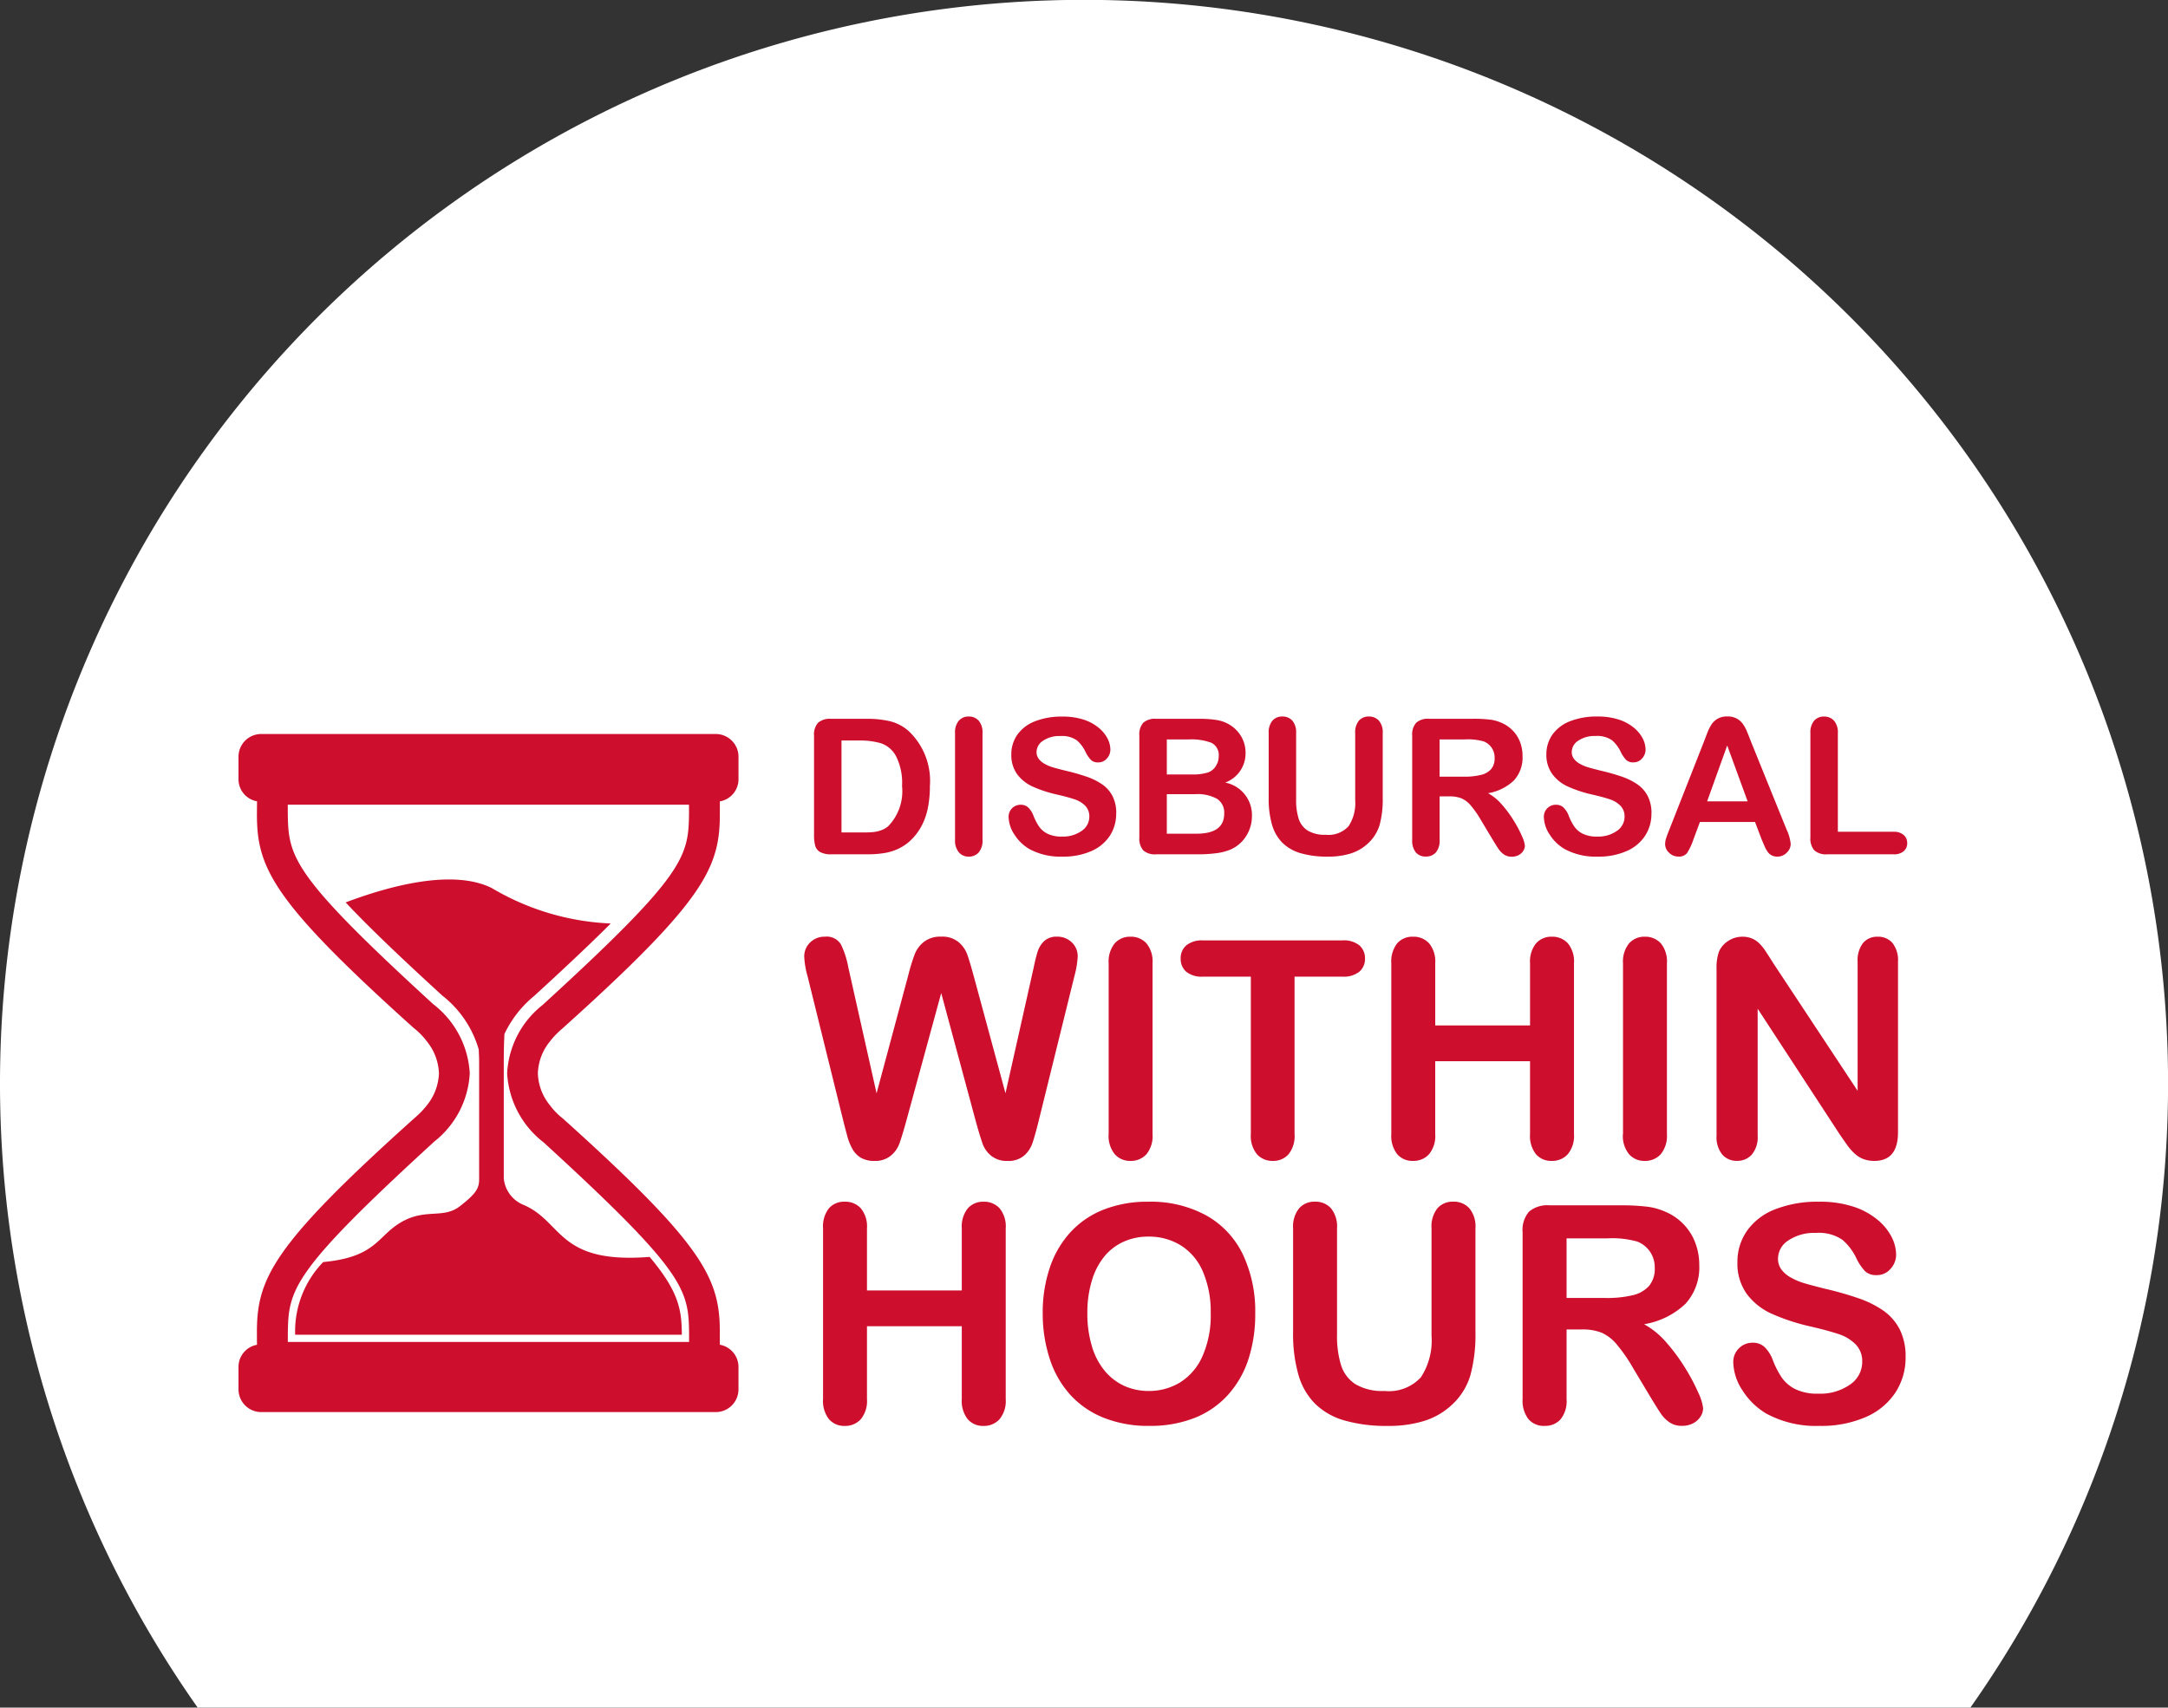 <svg xmlns="http://www.w3.org/2000/svg" width="124.69" height="98.233" viewBox="0 0 124.69 98.233">
  <rect x="0" y="0" width="124.69" height="98.233" fill="#333333" stroke="none"/>
  <g id="Group_5186" data-name="Group 5186" transform="translate(-274.673 -876.769)">
    <g id="Group_2279" data-name="Group 2279" transform="translate(274.673 876.769)">
      <g id="Group_1714" data-name="Group 1714" transform="translate(0 0)">
        <g id="Group_1713" data-name="Group 1713">
          <path id="Path_2134" data-name="Path 2134" d="M476.951,788.185H578.906a62.347,62.347,0,1,0-101.956,0Z" transform="translate(-465.581 -689.952)" fill="#fff"/>
        </g>
      </g>
      <path id="Path_10564" data-name="Path 10564" d="M1.759-7.147H3.816A5.547,5.547,0,0,1,5.193-7a2.532,2.532,0,0,1,1.042.558A3.943,3.943,0,0,1,7.453-3.271,6.218,6.218,0,0,1,7.331-1.99,3.783,3.783,0,0,1,6.953-.945,3.247,3.247,0,0,1,6.3-.113a2.705,2.705,0,0,1-.686.452,3.106,3.106,0,0,1-.8.239,6.091,6.091,0,0,1-.965.069H1.791a1.288,1.288,0,0,1-.649-.13A.606.606,0,0,1,.857.15,2.332,2.332,0,0,1,.791-.464V-6.18a1.014,1.014,0,0,1,.229-.739A1.014,1.014,0,0,1,1.759-7.147ZM2.37-5.9v5.29h1.2q.393,0,.617-.021a1.927,1.927,0,0,0,.463-.106A1.26,1.26,0,0,0,5.06-.974a2.885,2.885,0,0,0,.792-2.308A3.4,3.4,0,0,0,5.5-5.01a1.55,1.55,0,0,0-.859-.731A4.236,4.236,0,0,0,3.412-5.9ZM8.9-.182V-6.323a1.035,1.035,0,0,1,.218-.718.727.727,0,0,1,.564-.239.752.752,0,0,1,.577.237,1.025,1.025,0,0,1,.221.72V-.182a1.035,1.035,0,0,1-.221.723A.748.748,0,0,1,9.686.78.726.726,0,0,1,9.125.538,1.037,1.037,0,0,1,8.9-.182Zm9.267-1.51a2.291,2.291,0,0,1-.364,1.271,2.42,2.42,0,0,1-1.066.883A3.994,3.994,0,0,1,15.077.78a3.744,3.744,0,0,1-1.9-.436,2.536,2.536,0,0,1-.864-.837,1.9,1.9,0,0,1-.332-1.018.68.68,0,0,1,.2-.492.678.678,0,0,1,.508-.2.6.6,0,0,1,.423.16,1.255,1.255,0,0,1,.3.473,3.162,3.162,0,0,0,.322.622,1.3,1.3,0,0,0,.486.412,1.8,1.8,0,0,0,.824.162,1.859,1.859,0,0,0,1.14-.327.984.984,0,0,0,.439-.816.863.863,0,0,0-.237-.63,1.526,1.526,0,0,0-.611-.37q-.375-.128-1-.271a7.352,7.352,0,0,1-1.406-.46,2.273,2.273,0,0,1-.9-.718,1.863,1.863,0,0,1-.332-1.13,1.94,1.94,0,0,1,.351-1.143,2.212,2.212,0,0,1,1.015-.768,4.158,4.158,0,0,1,1.563-.269A3.866,3.866,0,0,1,16.3-7.1a2.624,2.624,0,0,1,.869.473,1.977,1.977,0,0,1,.505.619,1.429,1.429,0,0,1,.16.633.748.748,0,0,1-.2.508.636.636,0,0,1-.5.226.572.572,0,0,1-.412-.136,1.827,1.827,0,0,1-.306-.444,2.013,2.013,0,0,0-.51-.689,1.493,1.493,0,0,0-.957-.247,1.657,1.657,0,0,0-.986.269.781.781,0,0,0-.375.646.654.654,0,0,0,.128.4,1.074,1.074,0,0,0,.351.292,2.366,2.366,0,0,0,.452.191q.229.069.755.2a11.846,11.846,0,0,1,1.194.34,3.627,3.627,0,0,1,.909.452,1.859,1.859,0,0,1,.585.673A2.154,2.154,0,0,1,18.171-1.692ZM22.84.647H20.458a.986.986,0,0,1-.736-.231A1.039,1.039,0,0,1,19.5-.32V-6.18a1.02,1.02,0,0,1,.226-.742,1,1,0,0,1,.731-.226h2.525a5.893,5.893,0,0,1,.968.069,2.062,2.062,0,0,1,.734.266,1.925,1.925,0,0,1,.489.417,1.842,1.842,0,0,1,.324.558,1.868,1.868,0,0,1,.112.646,1.792,1.792,0,0,1-1.17,1.712,1.9,1.9,0,0,1,1.537,1.9A2.139,2.139,0,0,1,25.641-.4a2.01,2.01,0,0,1-.9.774,3.214,3.214,0,0,1-.819.21A8.343,8.343,0,0,1,22.84.647Zm-.117-3.461H21.08V-.538h1.7q1.6,0,1.6-1.154a.941.941,0,0,0-.415-.856A2.323,2.323,0,0,0,22.723-2.814ZM21.08-5.962v2.015h1.446a2.9,2.9,0,0,0,.912-.112.87.87,0,0,0,.492-.425.959.959,0,0,0,.133-.5.776.776,0,0,0-.42-.784,3.209,3.209,0,0,0-1.281-.194Zm5.859,3.387V-6.323a1.044,1.044,0,0,1,.215-.718.725.725,0,0,1,.566-.239.744.744,0,0,1,.582.239,1.044,1.044,0,0,1,.215.718V-2.49A3.5,3.5,0,0,0,28.664-1.4a1.261,1.261,0,0,0,.518.681,1.9,1.9,0,0,0,1.042.242,1.561,1.561,0,0,0,1.308-.492,2.41,2.41,0,0,0,.383-1.491V-6.323a1.051,1.051,0,0,1,.213-.72A.727.727,0,0,1,32.7-7.28a.752.752,0,0,1,.577.237,1.025,1.025,0,0,1,.221.72v3.749a5.546,5.546,0,0,1-.178,1.526A2.356,2.356,0,0,1,32.644.025,2.613,2.613,0,0,1,31.655.6,4.327,4.327,0,0,1,30.336.78,5.436,5.436,0,0,1,28.789.586a2.476,2.476,0,0,1-1.058-.6,2.422,2.422,0,0,1-.6-1.042A5.3,5.3,0,0,1,26.939-2.575Zm10.384-.112h-.553v2.5a1.041,1.041,0,0,1-.218.728.742.742,0,0,1-.569.234A.725.725,0,0,1,35.4.536a1.084,1.084,0,0,1-.207-.718v-6a1.014,1.014,0,0,1,.229-.739,1.014,1.014,0,0,1,.739-.229h2.568a7.8,7.8,0,0,1,.909.045,2.285,2.285,0,0,1,.681.183,1.971,1.971,0,0,1,.649.441,1.932,1.932,0,0,1,.428.667A2.224,2.224,0,0,1,41.539-5a1.947,1.947,0,0,1-.492,1.393,2.824,2.824,0,0,1-1.491.739,2.887,2.887,0,0,1,.8.659,6.686,6.686,0,0,1,.683.928,6.874,6.874,0,0,1,.468.888,1.754,1.754,0,0,1,.167.545.557.557,0,0,1-.1.306.69.69,0,0,1-.268.239.847.847,0,0,1-.393.088A.767.767,0,0,1,40.47.655a1.2,1.2,0,0,1-.311-.316q-.13-.191-.354-.564l-.633-1.053a5.793,5.793,0,0,0-.609-.883,1.5,1.5,0,0,0-.545-.415A1.873,1.873,0,0,0,37.322-2.686Zm.9-3.275H36.769v2.143h1.414a3.962,3.962,0,0,0,.957-.1,1.122,1.122,0,0,0,.593-.335.963.963,0,0,0,.2-.651,1.006,1.006,0,0,0-.165-.572,1,1,0,0,0-.457-.37A3.289,3.289,0,0,0,38.226-5.962Zm10.729,4.27a2.291,2.291,0,0,1-.364,1.271,2.42,2.42,0,0,1-1.066.883A3.994,3.994,0,0,1,45.861.78a3.744,3.744,0,0,1-1.9-.436,2.536,2.536,0,0,1-.864-.837,1.9,1.9,0,0,1-.332-1.018.68.68,0,0,1,.2-.492.678.678,0,0,1,.508-.2.6.6,0,0,1,.423.16,1.255,1.255,0,0,1,.3.473,3.162,3.162,0,0,0,.322.622,1.3,1.3,0,0,0,.486.412,1.8,1.8,0,0,0,.824.162,1.859,1.859,0,0,0,1.14-.327.984.984,0,0,0,.439-.816.863.863,0,0,0-.237-.63,1.526,1.526,0,0,0-.611-.37q-.375-.128-1-.271a7.352,7.352,0,0,1-1.406-.46,2.273,2.273,0,0,1-.9-.718A1.863,1.863,0,0,1,42.91-5.1a1.94,1.94,0,0,1,.351-1.143,2.212,2.212,0,0,1,1.015-.768A4.158,4.158,0,0,1,45.84-7.28a3.866,3.866,0,0,1,1.241.178,2.624,2.624,0,0,1,.869.473,1.977,1.977,0,0,1,.505.619,1.429,1.429,0,0,1,.16.633.748.748,0,0,1-.2.508.636.636,0,0,1-.5.226.572.572,0,0,1-.412-.136,1.827,1.827,0,0,1-.306-.444,2.013,2.013,0,0,0-.51-.689,1.493,1.493,0,0,0-.957-.247,1.657,1.657,0,0,0-.986.269.781.781,0,0,0-.375.646.654.654,0,0,0,.128.4,1.074,1.074,0,0,0,.351.292,2.366,2.366,0,0,0,.452.191q.229.069.755.2a11.846,11.846,0,0,1,1.194.34,3.627,3.627,0,0,1,.909.452,1.859,1.859,0,0,1,.585.673A2.154,2.154,0,0,1,48.955-1.692ZM55.282-.235l-.372-.978H51.741l-.372,1A3.5,3.5,0,0,1,51,.576a.592.592,0,0,1-.505.2.741.741,0,0,1-.526-.218.668.668,0,0,1-.229-.494,1.1,1.1,0,0,1,.053-.33q.053-.17.175-.473L51.959-5.8l.2-.524a2.648,2.648,0,0,1,.255-.508,1.037,1.037,0,0,1,.356-.327,1.092,1.092,0,0,1,.545-.125,1.1,1.1,0,0,1,.55.125,1.058,1.058,0,0,1,.356.322,2.256,2.256,0,0,1,.229.423q.093.226.237.6l2.036,5.03a2.528,2.528,0,0,1,.239.835.691.691,0,0,1-.226.5A.743.743,0,0,1,56.2.78a.706.706,0,0,1-.319-.066.653.653,0,0,1-.223-.181A1.663,1.663,0,0,1,55.46.182Q55.357-.054,55.282-.235ZM52.156-2.4h2.329L53.31-5.616Zm7.518-3.924V-.65h3.2a.844.844,0,0,1,.588.186.606.606,0,0,1,.2.468.591.591,0,0,1-.2.465.867.867,0,0,1-.59.178H59.063a1.013,1.013,0,0,1-.742-.229,1.022,1.022,0,0,1-.226-.739v-6a1.044,1.044,0,0,1,.215-.718.725.725,0,0,1,.566-.239.752.752,0,0,1,.577.237A1.025,1.025,0,0,1,59.674-6.323Z" transform="translate(46.028 48.499)" fill="#ce0e2d"/>
      <path id="Path_10565" data-name="Path 10565" d="M10.167-.929,8.151-8.407,6.109-.929Q5.871-.078,5.731.292a1.618,1.618,0,0,1-.489.664,1.393,1.393,0,0,1-.927.294,1.524,1.524,0,0,1-.77-.174A1.339,1.339,0,0,1,3.055.581a3.1,3.1,0,0,1-.306-.757Q2.63-.614,2.536-.989L.461-9.385A4.914,4.914,0,0,1,.273-10.5a1.1,1.1,0,0,1,.34-.817,1.159,1.159,0,0,1,.842-.332.955.955,0,0,1,.927.442A5,5,0,0,1,2.8-9.921L4.433-2.639,6.262-9.454a10.972,10.972,0,0,1,.366-1.191,1.719,1.719,0,0,1,.527-.706,1.531,1.531,0,0,1,1-.3,1.451,1.451,0,0,1,.991.311,1.7,1.7,0,0,1,.489.676q.136.366.366,1.208l1.846,6.814,1.633-7.282a8.7,8.7,0,0,1,.225-.893,1.433,1.433,0,0,1,.366-.578,1.03,1.03,0,0,1,.753-.255,1.171,1.171,0,0,1,.838.328A1.085,1.085,0,0,1,16-10.5a5.331,5.331,0,0,1-.187,1.114L13.74-.989q-.213.851-.353,1.246a1.66,1.66,0,0,1-.476.693,1.383,1.383,0,0,1-.949.3,1.406,1.406,0,0,1-.927-.289A1.565,1.565,0,0,1,10.55.309Q10.414-.053,10.167-.929Zm7.614.638v-9.826a1.656,1.656,0,0,1,.349-1.148,1.164,1.164,0,0,1,.9-.383,1.2,1.2,0,0,1,.923.379,1.64,1.64,0,0,1,.353,1.153V-.291A1.657,1.657,0,0,1,19.954.866a1.2,1.2,0,0,1-.923.383,1.161,1.161,0,0,1-.9-.387A1.659,1.659,0,0,1,17.78-.291ZM31.23-9.351H28.473v9.06A1.668,1.668,0,0,1,28.125.87a1.17,1.17,0,0,1-.9.379,1.187,1.187,0,0,1-.914-.383,1.657,1.657,0,0,1-.353-1.157v-9.06H23.2a1.4,1.4,0,0,1-.961-.285.967.967,0,0,1-.315-.753.956.956,0,0,1,.328-.766,1.418,1.418,0,0,1,.949-.281h8.03a1.413,1.413,0,0,1,.974.289.974.974,0,0,1,.319.757.955.955,0,0,1-.323.753A1.43,1.43,0,0,1,31.23-9.351Zm5.334-.766v3.573h5.453v-3.573a1.67,1.67,0,0,1,.345-1.148,1.161,1.161,0,0,1,.906-.383,1.2,1.2,0,0,1,.923.379,1.64,1.64,0,0,1,.353,1.153V-.291A1.644,1.644,0,0,1,44.185.866a1.2,1.2,0,0,1-.919.383,1.151,1.151,0,0,1-.91-.387,1.7,1.7,0,0,1-.34-1.153V-4.485H36.563V-.291A1.644,1.644,0,0,1,36.206.866a1.2,1.2,0,0,1-.919.383,1.151,1.151,0,0,1-.91-.387,1.7,1.7,0,0,1-.34-1.153v-9.826a1.7,1.7,0,0,1,.336-1.148,1.154,1.154,0,0,1,.914-.383,1.2,1.2,0,0,1,.923.379A1.64,1.64,0,0,1,36.563-10.117Zm10.8,9.826v-9.826a1.656,1.656,0,0,1,.349-1.148,1.164,1.164,0,0,1,.9-.383,1.2,1.2,0,0,1,.923.379,1.64,1.64,0,0,1,.353,1.153V-.291A1.657,1.657,0,0,1,49.532.866a1.2,1.2,0,0,1-.923.383,1.161,1.161,0,0,1-.9-.387A1.659,1.659,0,0,1,47.358-.291ZM56-10.134l4.857,7.35V-10.2a1.629,1.629,0,0,1,.31-1.085,1.048,1.048,0,0,1,.838-.362,1.08,1.08,0,0,1,.859.362,1.613,1.613,0,0,1,.315,1.085V-.393q0,1.642-1.361,1.642a1.8,1.8,0,0,1-.612-.1A1.555,1.555,0,0,1,60.7.84a3.025,3.025,0,0,1-.442-.5q-.2-.285-.408-.583L55.108-7.505V-.2a1.559,1.559,0,0,1-.332,1.08,1.1,1.1,0,0,1-.851.366,1.084,1.084,0,0,1-.859-.37A1.59,1.59,0,0,1,52.743-.2V-9.819a2.724,2.724,0,0,1,.136-.961,1.372,1.372,0,0,1,.536-.625,1.459,1.459,0,0,1,.808-.242,1.4,1.4,0,0,1,.583.111,1.4,1.4,0,0,1,.425.3,3.074,3.074,0,0,1,.374.485Q55.8-10.457,56-10.134Z" transform="translate(45.982 65.534)" fill="#ce0e2d"/>
      <path id="Path_10566" data-name="Path 10566" d="M3.792-10.117v3.573H9.245v-3.573a1.67,1.67,0,0,1,.345-1.148,1.161,1.161,0,0,1,.906-.383,1.2,1.2,0,0,1,.923.379,1.64,1.64,0,0,1,.353,1.153V-.291A1.644,1.644,0,0,1,11.414.866a1.2,1.2,0,0,1-.919.383,1.151,1.151,0,0,1-.91-.387,1.7,1.7,0,0,1-.34-1.153V-4.485H3.792V-.291A1.644,1.644,0,0,1,3.435.866a1.2,1.2,0,0,1-.919.383,1.151,1.151,0,0,1-.91-.387,1.7,1.7,0,0,1-.34-1.153v-9.826A1.7,1.7,0,0,1,1.6-11.266a1.154,1.154,0,0,1,.914-.383,1.2,1.2,0,0,1,.923.379A1.64,1.64,0,0,1,3.792-10.117Zm16.18-1.531a6.659,6.659,0,0,1,3.33.787,5.1,5.1,0,0,1,2.105,2.237,7.626,7.626,0,0,1,.715,3.407,8.334,8.334,0,0,1-.391,2.629,5.687,5.687,0,0,1-1.174,2.05A5.129,5.129,0,0,1,22.635.789a6.944,6.944,0,0,1-2.612.459A6.882,6.882,0,0,1,17.4.777,5.2,5.2,0,0,1,15.472-.555,5.687,5.687,0,0,1,14.3-2.622a8.346,8.346,0,0,1-.4-2.612,8.064,8.064,0,0,1,.413-2.637,5.658,5.658,0,0,1,1.2-2.042A5.169,5.169,0,0,1,17.42-11.2,6.86,6.86,0,0,1,19.972-11.648Zm3.59,6.415a5.851,5.851,0,0,0-.442-2.374,3.3,3.3,0,0,0-1.263-1.519,3.472,3.472,0,0,0-1.884-.515,3.411,3.411,0,0,0-1.4.285,3.075,3.075,0,0,0-1.106.829,3.963,3.963,0,0,0-.732,1.391,6.286,6.286,0,0,0-.268,1.9,6.443,6.443,0,0,0,.268,1.923,3.942,3.942,0,0,0,.757,1.425,3.181,3.181,0,0,0,1.123.846,3.4,3.4,0,0,0,1.391.281,3.413,3.413,0,0,0,1.782-.485,3.352,3.352,0,0,0,1.293-1.5A5.789,5.789,0,0,0,23.562-5.234ZM28.3-4.119v-6a1.67,1.67,0,0,1,.345-1.148,1.161,1.161,0,0,1,.906-.383,1.191,1.191,0,0,1,.931.383,1.67,1.67,0,0,1,.345,1.148v6.134a5.6,5.6,0,0,0,.234,1.748,2.018,2.018,0,0,0,.829,1.089,3.047,3.047,0,0,0,1.667.387,2.5,2.5,0,0,0,2.093-.787,3.856,3.856,0,0,0,.612-2.386v-6.185a1.681,1.681,0,0,1,.34-1.153,1.164,1.164,0,0,1,.91-.379,1.2,1.2,0,0,1,.923.379,1.64,1.64,0,0,1,.353,1.153v6A8.874,8.874,0,0,1,38.5-1.678,3.77,3.77,0,0,1,37.428.041a4.18,4.18,0,0,1-1.582.919,6.923,6.923,0,0,1-2.11.289A8.7,8.7,0,0,1,31.261.938a3.961,3.961,0,0,1-1.693-.961,3.876,3.876,0,0,1-.961-1.667A8.481,8.481,0,0,1,28.3-4.119ZM44.914-4.3h-.885V-.291A1.665,1.665,0,0,1,43.68.874a1.187,1.187,0,0,1-.91.374,1.16,1.16,0,0,1-.936-.391A1.734,1.734,0,0,1,41.5-.291v-9.6a1.622,1.622,0,0,1,.366-1.183,1.622,1.622,0,0,1,1.182-.366H47.16a12.48,12.48,0,0,1,1.455.072,3.657,3.657,0,0,1,1.089.294,3.153,3.153,0,0,1,1.038.706A3.092,3.092,0,0,1,51.426-9.3a3.559,3.559,0,0,1,.234,1.289,3.115,3.115,0,0,1-.787,2.229A4.519,4.519,0,0,1,48.487-4.6a4.619,4.619,0,0,1,1.285,1.055,10.7,10.7,0,0,1,1.093,1.485,11,11,0,0,1,.749,1.421,2.807,2.807,0,0,1,.268.872.891.891,0,0,1-.157.489,1.1,1.1,0,0,1-.43.383,1.355,1.355,0,0,1-.63.14,1.227,1.227,0,0,1-.715-.2,1.922,1.922,0,0,1-.5-.506q-.208-.306-.566-.9L47.874-2.044A9.268,9.268,0,0,0,46.9-3.456a2.4,2.4,0,0,0-.872-.664A3,3,0,0,0,44.914-4.3ZM46.36-9.539H44.029V-6.11h2.263a6.339,6.339,0,0,0,1.531-.157,1.8,1.8,0,0,0,.949-.536A1.54,1.54,0,0,0,49.1-7.846a1.61,1.61,0,0,0-.264-.915,1.594,1.594,0,0,0-.732-.591A5.263,5.263,0,0,0,46.36-9.539ZM63.527-2.707a3.665,3.665,0,0,1-.583,2.033A3.871,3.871,0,0,1,61.238.738a6.39,6.39,0,0,1-2.663.51,5.991,5.991,0,0,1-3.045-.7,4.058,4.058,0,0,1-1.382-1.34,3.042,3.042,0,0,1-.532-1.629,1.088,1.088,0,0,1,.319-.787,1.085,1.085,0,0,1,.812-.328.96.96,0,0,1,.676.255,2.007,2.007,0,0,1,.472.757,5.059,5.059,0,0,0,.515,1,2.086,2.086,0,0,0,.778.659,2.877,2.877,0,0,0,1.319.259,2.975,2.975,0,0,0,1.825-.523,1.574,1.574,0,0,0,.7-1.306,1.381,1.381,0,0,0-.379-1.008,2.441,2.441,0,0,0-.978-.591q-.6-.2-1.6-.434a11.763,11.763,0,0,1-2.25-.736,3.636,3.636,0,0,1-1.438-1.148,2.981,2.981,0,0,1-.532-1.808,3.1,3.1,0,0,1,.561-1.829,3.54,3.54,0,0,1,1.625-1.229,6.653,6.653,0,0,1,2.5-.43,6.186,6.186,0,0,1,1.986.285,4.2,4.2,0,0,1,1.391.757,3.163,3.163,0,0,1,.808.991A2.286,2.286,0,0,1,62.982-8.6a1.2,1.2,0,0,1-.319.812,1.017,1.017,0,0,1-.8.362.915.915,0,0,1-.659-.217,2.923,2.923,0,0,1-.489-.71,3.221,3.221,0,0,0-.817-1.1,2.388,2.388,0,0,0-1.531-.4,2.651,2.651,0,0,0-1.578.43,1.249,1.249,0,0,0-.6,1.034,1.047,1.047,0,0,0,.2.647,1.719,1.719,0,0,0,.561.468,3.785,3.785,0,0,0,.723.306q.366.111,1.208.323A18.953,18.953,0,0,1,60.8-6.1a5.8,5.8,0,0,1,1.455.723A2.975,2.975,0,0,1,63.191-4.3,3.447,3.447,0,0,1,63.527-2.707Z" transform="translate(46.071 80.779)" fill="#ce0e2d"/>
      <g id="Group_2271" data-name="Group 2271" transform="translate(13.717 42.225)">
        <path id="Path_2677" data-name="Path 2677" d="M28.757,2.615V1.307A1.308,1.308,0,0,0,27.45,0H1.307A1.307,1.307,0,0,0,0,1.307V2.613A1.288,1.288,0,0,0,1.066,3.872c0,.205-.005.423-.005.622-.029,3.188.833,5.057,9.015,12.417a4.016,4.016,0,0,1,.763.779,3.087,3.087,0,0,1,.69,1.832,3.1,3.1,0,0,1-.69,1.831,4.942,4.942,0,0,1-.7.726c-8.243,7.4-9.109,9.273-9.079,12.464,0,.19,0,.4.005.593A1.291,1.291,0,0,0,0,36.392V37.7a1.309,1.309,0,0,0,1.307,1.308H27.449A1.307,1.307,0,0,0,28.756,37.7V36.394a1.3,1.3,0,0,0-1.073-1.261c0-.194,0-.4,0-.586.029-3.195-.84-5.063-9.014-12.416a3.986,3.986,0,0,1-.761-.778,3.045,3.045,0,0,1-.69-1.831,3.049,3.049,0,0,1,.69-1.832,4.767,4.767,0,0,1,.7-.729c8.239-7.407,9.1-9.276,9.076-12.467,0-.2,0-.413,0-.618A1.292,1.292,0,0,0,28.757,2.615ZM25.912,4.494c-.026,2.577-.168,3.548-8.429,11.1a5.343,5.343,0,0,0-2.032,3.925,5.4,5.4,0,0,0,2.1,3.976c8.194,7.5,8.339,8.466,8.365,11.049,0,.137,0,.278,0,.428H2.837c0-.153,0-.3,0-.434.03-2.58.174-3.543,8.433-11.1A5.348,5.348,0,0,0,13.3,19.519a5.384,5.384,0,0,0-2.1-3.977C3,8.033,2.864,7.071,2.834,4.494c0-.135,0-.278,0-.428,3.166,0,11.539,0,11.539,0s8.367,0,11.536,0Z" fill="#ce0e2d"/>
        <path id="Path_2678" data-name="Path 2678" d="M22.895,28.149c-5.363.423-4.969-2.062-7.311-3.017a1.829,1.829,0,0,1-1.079-1.5v-6.7c0-.619.014-1.148.038-1.607a6.327,6.327,0,0,1,1.708-2.187c1.864-1.706,3.295-3.058,4.406-4.17A14.57,14.57,0,0,1,13.82,6.933c-2.28-1.142-6.026-.079-8.408.823,1.205,1.292,2.96,2.983,5.553,5.356a6.068,6.068,0,0,1,2.1,3.106c.01.234.023.464.023.719v6.739c0,.532-.177.831-1.1,1.552s-1.879.163-3.185.817c-1.582.792-1.473,2.1-4.684,2.4a5.724,5.724,0,0,0-1.612,4.18H24.746C24.741,31.168,24.559,30.133,22.895,28.149Z" transform="translate(0.752 1.932)" fill="#ce0e2d"/>
      </g>
    </g>
  </g>
</svg>
